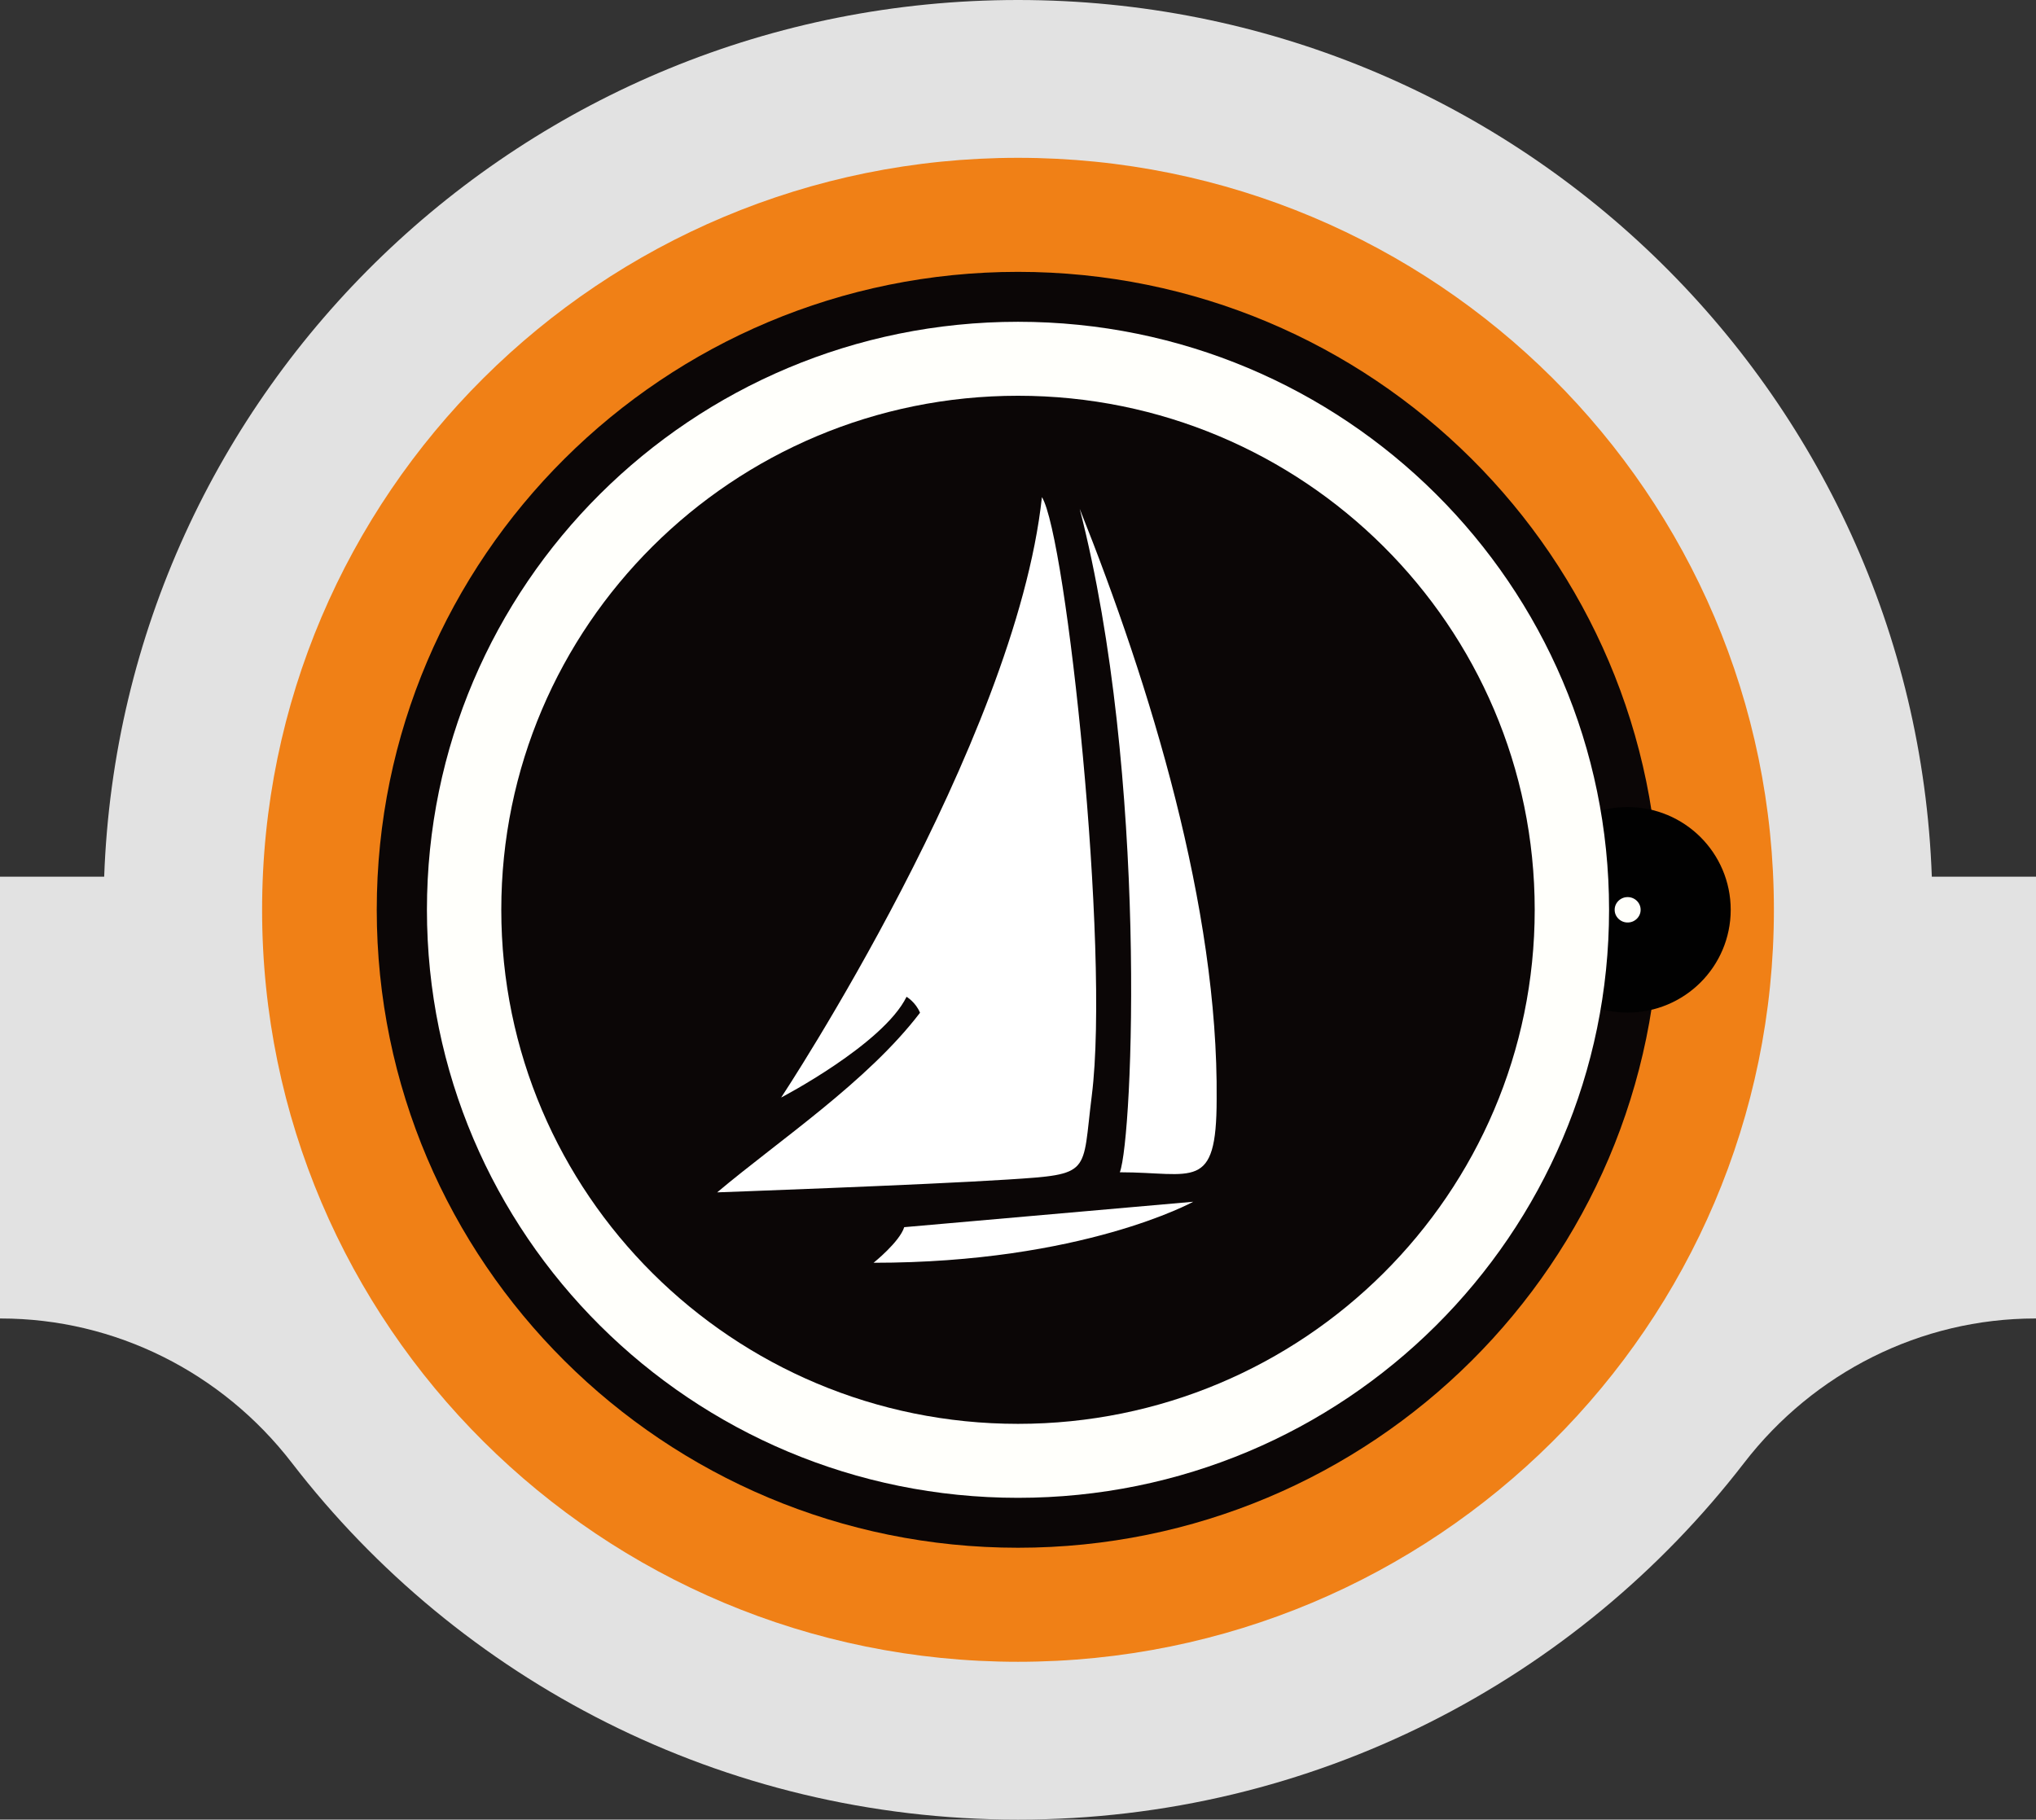 <svg xmlns="http://www.w3.org/2000/svg" width="113" height="101" viewBox="0 0 113 101" fill="none"><rect x="0" y="0" width="113" height="101" fill="#333333" stroke="none"/><g clip-path="url(#clip0_124_2)"><path d="M113 48.662H107.218C106.248 21.622 83.914 0 56.5 0C29.086 0 6.754 21.622 5.782 48.662H0V73.185H0.043C6.395 73.185 12.336 76.185 16.201 81.201C25.476 93.24 40.076 101 56.5 101C72.924 101 87.524 93.237 96.799 81.201C100.664 76.187 106.605 73.185 112.957 73.185H113V48.662Z" fill="#E2E2E2"></path><path d="M56.5 92.24C79.67 92.24 98.453 73.553 98.453 50.5C98.453 27.447 79.67 8.76 56.5 8.76C33.33 8.76 14.547 27.447 14.547 50.5C14.547 73.553 33.33 92.24 56.5 92.24Z" fill="#F08016"></path><path d="M56.5 85.91C76.156 85.91 92.09 70.056 92.09 50.5C92.09 30.944 76.156 15.09 56.5 15.09C36.844 15.09 20.91 30.944 20.91 50.5C20.91 70.056 36.844 85.91 56.5 85.91Z" fill="#0B0606"></path><path d="M90.336 53.704C92.115 53.704 93.556 52.269 93.556 50.5C93.556 48.73 92.115 47.296 90.336 47.296C88.558 47.296 87.116 48.73 87.116 50.5C87.116 52.269 88.558 53.704 90.336 53.704Z" fill="#FFFFFB" stroke="#010101" stroke-width="5" stroke-miterlimit="10"></path><path d="M56.5 83.139C74.618 83.139 89.305 68.526 89.305 50.5C89.305 32.474 74.618 17.861 56.5 17.861C38.383 17.861 23.695 32.474 23.695 50.5C23.695 68.526 38.383 83.139 56.5 83.139Z" fill="#FFFFFB"></path><path d="M56.5 79.033C72.338 79.033 85.178 66.258 85.178 50.5C85.178 34.742 72.338 21.967 56.5 21.967C40.661 21.967 27.822 34.742 27.822 50.5C27.822 66.258 40.661 79.033 56.5 79.033Z" fill="#0B0606"></path><path d="M50.185 68.116C49.928 68.937 48.484 70.092 48.484 70.092C60.089 70.092 66.226 66.705 66.226 66.705L50.185 68.116Z" fill="white"></path><path d="M62.152 65.069C66.226 65.069 67.525 66.182 67.525 61.018C67.625 50.391 63.842 38.056 59.925 28.243C63.726 43.023 62.883 63.141 62.152 65.069Z" fill="white"></path><path d="M60.595 60.816C61.619 52.702 59.178 29.766 57.828 27.593C56.35 41.278 43.355 60.92 43.355 60.92C43.355 60.92 49.012 57.97 50.315 55.328C50.315 55.328 50.818 55.623 51.062 56.214C48.147 60.037 43.239 63.293 39.803 66.184C39.803 66.184 51.203 65.776 55.935 65.472C60.636 65.171 60.044 65.182 60.595 60.818V60.816Z" fill="white"></path></g><defs><clipPath id="clip0_124_2"><rect width="113" height="101" fill="white"></rect></clipPath></defs></svg>